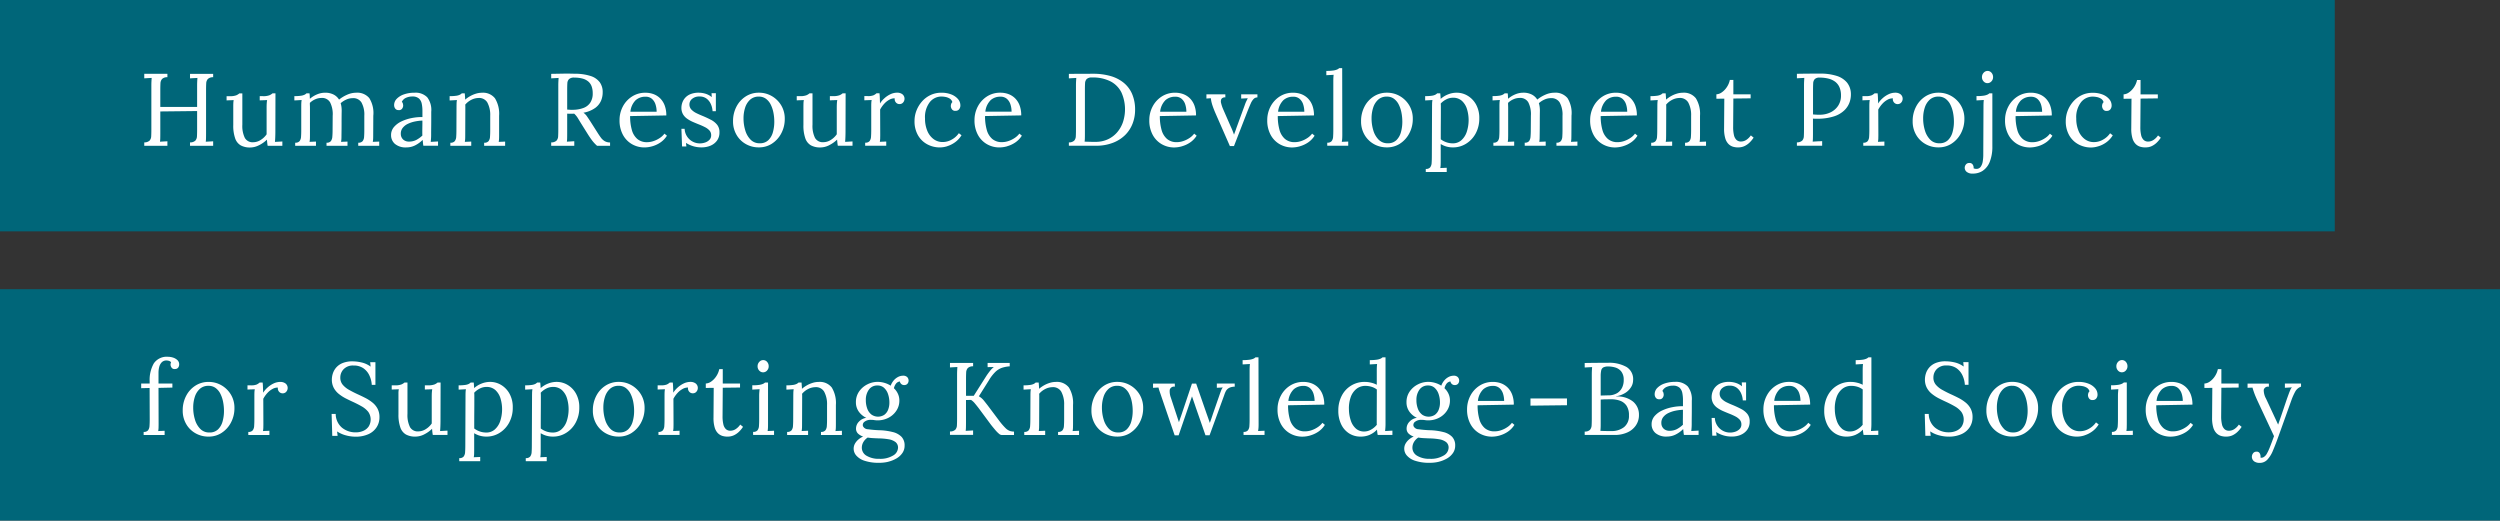 <svg height="81" viewBox="0 0 389 81" width="389" xmlns="http://www.w3.org/2000/svg"><rect x="0" y="0" width="389" height="81" fill="#333333" stroke="none"/><path d="m178 500h363.287v36h-363.287z" fill="#006679" fill-rule="evenodd" transform="translate(-178 -500)"/><path d="m0 45h389v36h-389z" fill="#006679"/><path d="m204.047 522.683v-.7l-.576.032-.576.032a4.421 4.421 0 0 0 .04-.52q.007-.312.008-.744v-3.44l5.728-.064v2.912q0 .561-.024 1a1.081 1.081 0 0 1 -.248.688 1.185 1.185 0 0 1 -.832.28v.528h3.6v-.7l-.576.032-.576.032a4.421 4.421 0 0 0 .04-.52q.007-.312.008-.744v-6.8q0-.576.024-1.008a1.078 1.078 0 0 1 .256-.688 1.126 1.126 0 0 1 .824-.272v-.528h-3.6v.7l.576-.032.576-.032c-.011.16-.022.339-.032.536s-.016.4-.016.616v3.36h-5.728v-2.656q0-.576.024-1.008a1.078 1.078 0 0 1 .256-.688 1.126 1.126 0 0 1 .824-.272v-.528h-3.6v.7l.576-.032.576-.032c-.011.16-.022.339-.032.536s-.016.4-.016.616v6.912q0 .561-.024 1a1.081 1.081 0 0 1 -.248.688 1.185 1.185 0 0 1 -.832.28v.528zm14.288-.1a4.721 4.721 0 0 0 1.2-.856c.01.139.024.288.04.448s.04.331.072.512h2.288v-.672l-.576.032-.576.032q.032-.32.048-.784c.01-.309.016-.549.016-.72l.016-6.048h-.463a1.771 1.771 0 0 1 -.488.3 2.682 2.682 0 0 1 -1 .136h-.5v.656q.288-.015.576-.024t.576-.024a4.617 4.617 0 0 0 -.064.552q-.017.281-.016.664v4.112a3.094 3.094 0 0 1 -.888.856 2.2 2.2 0 0 1 -1.16.376 1.383 1.383 0 0 1 -1.336-.664 4.216 4.216 0 0 1 -.392-2.056v-4.88h-.464a1.771 1.771 0 0 1 -.488.3 2.682 2.682 0 0 1 -1 .136h-.5v.656q.271-.015.552-.024t.552-.024a3.676 3.676 0 0 0 -.056.528c-.006.171-.008.342-.008.512v2.848a5.917 5.917 0 0 0 .3 2.08 1.988 1.988 0 0 0 .88 1.088 2.985 2.985 0 0 0 1.448.32 3.072 3.072 0 0 0 1.411-.372zm8.831.1v-.656q-.255.016-.5.024t-.5.024a3.615 3.615 0 0 0 .056-.52c.006-.165.008-.354.008-.568v-4.112c0-.16 0-.312-.008-.456s-.008-.28-.008-.408a2.715 2.715 0 0 1 .816-.552 2.359 2.359 0 0 1 .976-.216 1.427 1.427 0 0 1 1.36.688 4.058 4.058 0 0 1 .4 2.08l-.016 2.24q0 .576-.04 1.016a1.333 1.333 0 0 1 -.224.688.8.8 0 0 1 -.68.248v.48h3.264v-.656q-.255.016-.5.024t-.5.024a3.615 3.615 0 0 0 .056-.52c.006-.165.008-.354.008-.568q.017-.943.016-1.888t.016-1.872a4.554 4.554 0 0 0 -.04-.616 3.239 3.239 0 0 0 -.12-.552 3.3 3.3 0 0 1 .864-.56 2.4 2.4 0 0 1 .992-.224 1.492 1.492 0 0 1 1.384.672 3.877 3.877 0 0 1 .44 2.064v2.24c0 .384-.01.723-.032 1.016a1.248 1.248 0 0 1 -.224.688.821.821 0 0 1 -.688.248v.48h3.264v-.656q-.255.016-.5.024t-.5.024a3.615 3.615 0 0 0 .056-.52c.006-.165.008-.354.008-.568l.016-2.976a4.369 4.369 0 0 0 -.624-2.744 2.437 2.437 0 0 0 -2.048-.84 3.474 3.474 0 0 0 -1.4.312 5.364 5.364 0 0 0 -1.256.76 2.15 2.15 0 0 0 -.848-.784 2.843 2.843 0 0 0 -1.344-.288 3.181 3.181 0 0 0 -1.248.264 4.135 4.135 0 0 0 -1.1.68q-.015-.271-.024-.48a2.252 2.252 0 0 0 -.04-.368h-.464a1.215 1.215 0 0 1 -.288.208 1.823 1.823 0 0 1 -.536.16 6.517 6.517 0 0 1 -1.064.064v.672l.568-.032.568-.032a3.825 3.825 0 0 0 -.056.528c-.005.171-.008.342-.008.512v3.648c0 .384-.01.723-.032 1.016a1.248 1.248 0 0 1 -.224.688.821.821 0 0 1 -.688.248v.48h3.264zm18.992 0v-.672l-.568.032-.568.032q.033-.32.048-.576c.011-.17.016-.341.016-.512q0-.607.008-1.208t.008-1.2v-1.192a3.244 3.244 0 0 0 -.624-2.248 2.539 2.539 0 0 0 -1.984-.712 4.87 4.87 0 0 0 -1.632.256 2.822 2.822 0 0 0 -1.128.688 1.386 1.386 0 0 0 -.408.976.886.886 0 0 0 .176.552.6.6 0 0 0 .512.232.582.582 0 0 0 .56-.232.837.837 0 0 0 .16-.44 1.335 1.335 0 0 0 -.04-.312.606.606 0 0 0 -.168-.3 1.288 1.288 0 0 1 .712-.656 2.378 2.378 0 0 1 .952-.176 1.453 1.453 0 0 1 1.024.336 1.535 1.535 0 0 1 .416.816 5.558 5.558 0 0 1 .1 1.056v.992a7.829 7.829 0 0 0 -1.656.152 6.758 6.758 0 0 0 -1.584.512 3.491 3.491 0 0 0 -1.184.88 1.9 1.9 0 0 0 -.456 1.272 1.779 1.779 0 0 0 .592 1.352 2.575 2.575 0 0 0 1.808.552 2.976 2.976 0 0 0 1.336-.312 4.419 4.419 0 0 0 1.176-.856q.033.225.048.432c.011.139.032.3.064.48h2.288zm-2.44-2.928c0 .288-.008.459-.008.512v.433c0 .139.006.267.016.384a4.231 4.231 0 0 1 -.968.7 2.483 2.483 0 0 1 -1.144.248 1.3 1.3 0 0 1 -.856-.3 1.171 1.171 0 0 1 -.392-.888 1.418 1.418 0 0 1 .3-.952 2.272 2.272 0 0 1 .816-.632 4.7 4.7 0 0 1 1.1-.36 6.915 6.915 0 0 1 1.144-.136c0 .373-.002.703-.008.991zm7.608 2.928v-.656q-.255.016-.5.024t-.5.024a3.615 3.615 0 0 0 .056-.52c.006-.165.008-.354.008-.568l.016-4.08v-.336a2.29 2.29 0 0 0 -.016-.288 2.939 2.939 0 0 1 .92-.736 2.575 2.575 0 0 1 1.128-.3 1.482 1.482 0 0 1 1.384.688 4.052 4.052 0 0 1 .456 2.08v2.24c0 .384-.01.723-.032 1.016a1.248 1.248 0 0 1 -.224.688.821.821 0 0 1 -.688.248v.48h3.264v-.656q-.255.016-.5.024t-.5.024a3.615 3.615 0 0 0 .056-.52c.006-.165.008-.354.008-.568v-2.976a4.61 4.61 0 0 0 -.64-2.712 2.352 2.352 0 0 0 -2.032-.872 3.2 3.2 0 0 0 -.936.144 4.472 4.472 0 0 0 -.9.384 4.889 4.889 0 0 0 -.776.544c0-.149-.005-.282-.016-.4s-.018-.224-.024-.32-.013-.181-.024-.256h-.464a1.215 1.215 0 0 1 -.288.208 1.823 1.823 0 0 1 -.536.16 6.517 6.517 0 0 1 -1.064.064v.672l.568-.032.568-.032a3.825 3.825 0 0 0 -.056.528c0 .171-.008.342-.008.512l-.016 3.648c0 .384-.01.723-.032 1.016a1.248 1.248 0 0 1 -.224.688.821.821 0 0 1 -.688.248v.48h3.264zm16.032 0v-.7c-.128 0-.256.006-.384.016s-.256.019-.384.024-.256.014-.384.024a4.421 4.421 0 0 0 .04-.52q.007-.312.008-.744v-3.1c.181.011.365.016.552.016s.365 0 .536-.016a3.259 3.259 0 0 1 .6.744q.264.441.472.776l1.072 1.712q.336.528.648.944a5.734 5.734 0 0 0 .776.832h2.016v-.528a1.6 1.6 0 0 1 -.832-.2 2.015 2.015 0 0 1 -.592-.544q-.257-.343-.528-.776l-1.088-1.712q-.3-.463-.544-.816a2.245 2.245 0 0 0 -.56-.576 4.479 4.479 0 0 0 1.864-.768 2.735 2.735 0 0 0 .9-1.16 3.321 3.321 0 0 0 .232-1.272 2.58 2.58 0 0 0 -.448-1.528 2.839 2.839 0 0 0 -1.4-.976 7.788 7.788 0 0 0 -2.5-.36q-.929-.031-1.848-.016l-1.816.032v.7l.576-.032.576-.032c-.011.16-.022.339-.032.536s-.016.4-.016.616v6.912q0 .561-.024 1a1.081 1.081 0 0 1 -.248.688 1.185 1.185 0 0 1 -.832.28v.528h3.6zm-.616-5.6-.488-.032v-3.072q0-.576.024-1a1 1 0 0 1 .256-.664 1.125 1.125 0 0 1 .824-.24 4.805 4.805 0 0 1 1.28.152 2.318 2.318 0 0 1 .9.456 1.822 1.822 0 0 1 .52.76 3.074 3.074 0 0 1 .168 1.064 2.555 2.555 0 0 1 -.384 1.472 2.188 2.188 0 0 1 -1.048.816 4.754 4.754 0 0 1 -1.544.288 3.846 3.846 0 0 1 -.508 0zm12.744 5.68a4.38 4.38 0 0 0 1.248-.576 3.566 3.566 0 0 0 1.04-1.072l-.384-.32a2.921 2.921 0 0 1 -.72.672 3.992 3.992 0 0 1 -.968.48 3.145 3.145 0 0 1 -1.016.176 2.261 2.261 0 0 1 -1.52-.5 2.834 2.834 0 0 1 -.856-1.424 7.769 7.769 0 0 1 -.264-2.136l5.632-.1a4.344 4.344 0 0 0 -.256-1.56 3.094 3.094 0 0 0 -.7-1.1 2.9 2.9 0 0 0 -1.032-.656 3.6 3.6 0 0 0 -1.256-.216 3.755 3.755 0 0 0 -2.112.6 4.12 4.12 0 0 0 -1.422 1.569 4.505 4.505 0 0 0 -.5 2.1 4.67 4.67 0 0 0 .512 2.248 3.681 3.681 0 0 0 1.4 1.472 3.865 3.865 0 0 0 1.992.52 4.507 4.507 0 0 0 1.182-.177zm-2.586-7.163a2.226 2.226 0 0 1 1.544-.552 1.455 1.455 0 0 1 1.008.344 1.933 1.933 0 0 1 .552.88 3.7 3.7 0 0 1 .168 1.112h-4.08a2.924 2.924 0 0 1 .808-1.784zm11.6 7.088a2.388 2.388 0 0 0 1.04-.776 2.106 2.106 0 0 0 .408-1.328 1.81 1.81 0 0 0 -.368-1.176 2.981 2.981 0 0 0 -.944-.76q-.576-.3-1.184-.56-.559-.223-1.056-.464a2.761 2.761 0 0 1 -.808-.568 1.147 1.147 0 0 1 -.312-.824 1.108 1.108 0 0 1 .416-.848 1.683 1.683 0 0 1 1.152-.368 1.745 1.745 0 0 1 1.12.344 2.2 2.2 0 0 1 .656.864 3.147 3.147 0 0 1 .256 1.08h.512v-2.8h-.672l.032.608a2.819 2.819 0 0 0 -1.024-.544 3.679 3.679 0 0 0 -.96-.144 3.37 3.37 0 0 0 -1.344.232 2.194 2.194 0 0 0 -1.264 1.352 2.442 2.442 0 0 0 -.128.736 2.018 2.018 0 0 0 .24 1.024 2.2 2.2 0 0 0 .648.7 4.9 4.9 0 0 0 .888.5q.48.208.96.4a9.382 9.382 0 0 1 .928.416 2.416 2.416 0 0 1 .7.52 1.079 1.079 0 0 1 .264.744.976.976 0 0 1 -.272.712 1.653 1.653 0 0 1 -.672.416 2.5 2.5 0 0 1 -.816.136 2.336 2.336 0 0 1 -1.136-.288 2.362 2.362 0 0 1 -.864-.808 2.339 2.339 0 0 1 -.368-1.176h-.5l.1 2.752h.672l-.064-.56a4.392 4.392 0 0 0 2.448.7 3.586 3.586 0 0 0 1.316-.241zm9.625-.344a4.223 4.223 0 0 0 1.448-1.608 4.744 4.744 0 0 0 .536-2.248 3.99 3.99 0 0 0 -.544-2.08 4.081 4.081 0 0 0 -1.456-1.448 3.943 3.943 0 0 0 -2.032-.536 3.716 3.716 0 0 0 -2.048.584 4.133 4.133 0 0 0 -1.441 1.592 4.835 4.835 0 0 0 -.527 2.272 4.093 4.093 0 0 0 .536 2.1 3.861 3.861 0 0 0 1.447 1.44 4.029 4.029 0 0 0 2.033.52 3.678 3.678 0 0 0 2.049-.585zm-3.328-.608a3.421 3.421 0 0 1 -.833-1.448 6.392 6.392 0 0 1 -.272-1.88 5.346 5.346 0 0 1 .248-1.648 2.814 2.814 0 0 1 .777-1.248 1.941 1.941 0 0 1 1.36-.48 1.8 1.8 0 0 1 1.1.336 2.511 2.511 0 0 1 .744.9 4.845 4.845 0 0 1 .424 1.264 7.419 7.419 0 0 1 .135 1.416 5.938 5.938 0 0 1 -.215 1.616 2.725 2.725 0 0 1 -.712 1.248 1.852 1.852 0 0 1 -1.344.48 1.905 1.905 0 0 1 -1.409-.553zm12.255.84a4.686 4.686 0 0 0 1.2-.856c.011.139.024.288.04.448s.04.331.072.512h2.288v-.672l-.576.032-.576.032q.033-.32.048-.784t.016-.72l.016-6.048h-.464a1.756 1.756 0 0 1 -.488.3 2.678 2.678 0 0 1 -1 .136h-.5v.656q.288-.015.576-.024t.576-.024a4.832 4.832 0 0 0 -.064.552c-.01.187-.016.408-.016.664v4.112a3.094 3.094 0 0 1 -.888.856 2.193 2.193 0 0 1 -1.16.376 1.384 1.384 0 0 1 -1.336-.664 4.228 4.228 0 0 1 -.392-2.056v-4.88h-.464a1.756 1.756 0 0 1 -.488.3 2.678 2.678 0 0 1 -1 .136h-.5v.656q.273-.015.552-.024t.552-.024a3.825 3.825 0 0 0 -.056.528c0 .171-.008.342-.008.512v2.848a5.94 5.94 0 0 0 .3 2.08 2 2 0 0 0 .88 1.088 2.987 2.987 0 0 0 1.448.32 3.066 3.066 0 0 0 1.413-.365zm5.568.1h3.28v-.656q-.257.016-.5.024t-.5.024a3.763 3.763 0 0 0 .056-.52c0-.165.008-.354.008-.568l-.016-3.936a4.438 4.438 0 0 1 .656-.92 3.043 3.043 0 0 1 .792-.616 1.625 1.625 0 0 1 .824-.208.782.782 0 0 0 .16.616.717.717 0 0 0 .56.28.738.738 0 0 0 .464-.136.87.87 0 0 0 .336-.632.879.879 0 0 0 -.336-.768 1.315 1.315 0 0 0 -.784-.24 2.457 2.457 0 0 0 -1.1.256 3.928 3.928 0 0 0 -.936.64 3.6 3.6 0 0 0 -.656.784q-.017-.576-.032-.952t-.048-.632h-.464a2.02 2.02 0 0 1 -.44.3 2.3 2.3 0 0 1 -.952.136h-.5v.656c.192-.01.381-.018.568-.024s.376-.013.568-.024a3.676 3.676 0 0 0 -.056.528c-.006.171-.008.342-.008.512v3.648q0 .576-.032 1.016a1.256 1.256 0 0 1 -.224.688.822.822 0 0 1 -.688.248v.48zm12.792.064a4.246 4.246 0 0 0 1.2-.608 3.721 3.721 0 0 0 1-1.088l-.416-.32a3.176 3.176 0 0 1 -1.072.976 2.823 2.823 0 0 1 -1.44.4 2.32 2.32 0 0 1 -1.44-.472 3.043 3.043 0 0 1 -.968-1.3 4.932 4.932 0 0 1 -.344-1.9 3.809 3.809 0 0 1 .744-2.536 2.317 2.317 0 0 1 1.832-.872 3.72 3.72 0 0 1 .568.056 1.991 1.991 0 0 1 .664.24.992.992 0 0 1 .448.568.722.722 0 0 0 -.192.312 1.2 1.2 0 0 0 -.048.328.906.906 0 0 0 .168.472.589.589 0 0 0 .568.248.664.664 0 0 0 .56-.248.949.949 0 0 0 .192-.6 1.508 1.508 0 0 0 -.368-.976 2.577 2.577 0 0 0 -1.032-.72 4.107 4.107 0 0 0 -1.56-.272 3.877 3.877 0 0 0 -1.7.368 4.079 4.079 0 0 0 -1.32 1 4.745 4.745 0 0 0 -.856 1.416 4.43 4.43 0 0 0 -.3 1.616 4.322 4.322 0 0 0 .536 2.216 3.642 3.642 0 0 0 1.44 1.408 4.094 4.094 0 0 0 1.976.488 3.911 3.911 0 0 0 1.161-.193zm9.3.016a4.38 4.38 0 0 0 1.248-.576 3.566 3.566 0 0 0 1.04-1.072l-.384-.32a2.921 2.921 0 0 1 -.72.672 3.992 3.992 0 0 1 -.968.48 3.145 3.145 0 0 1 -1.016.176 2.261 2.261 0 0 1 -1.52-.5 2.834 2.834 0 0 1 -.856-1.424 7.769 7.769 0 0 1 -.264-2.136l5.632-.1a4.344 4.344 0 0 0 -.256-1.56 3.094 3.094 0 0 0 -.7-1.1 2.9 2.9 0 0 0 -1.032-.656 3.6 3.6 0 0 0 -1.256-.216 3.755 3.755 0 0 0 -2.112.6 4.12 4.12 0 0 0 -1.416 1.576 4.505 4.505 0 0 0 -.5 2.1 4.67 4.67 0 0 0 .512 2.248 3.681 3.681 0 0 0 1.4 1.472 3.865 3.865 0 0 0 1.992.52 4.507 4.507 0 0 0 1.181-.177zm-2.584-7.16a2.226 2.226 0 0 1 1.544-.552 1.455 1.455 0 0 1 1.008.344 1.933 1.933 0 0 1 .552.88 3.7 3.7 0 0 1 .168 1.112h-4.08a2.924 2.924 0 0 1 .813-1.78zm12.183 7.08h4.208a7.113 7.113 0 0 0 2.648-.456 5.514 5.514 0 0 0 1.917-1.22 5.081 5.081 0 0 0 1.152-1.784 5.882 5.882 0 0 0 .384-2.112 6.13 6.13 0 0 0 -.472-2.5 4.587 4.587 0 0 0 -1.344-1.76 5.77 5.77 0 0 0 -2.072-1.032 9.771 9.771 0 0 0 -2.64-.336l-3.776.016v.7l.576-.032.576-.032c-.01.16-.021.339-.032.536s-.016.4-.016.616v6.912q0 .561-.024 1a1.076 1.076 0 0 1 -.248.688 1.181 1.181 0 0 1 -.832.28v.528zm2.5-8.7q0-.576.024-1.008a1.015 1.015 0 0 1 .256-.672 1.128 1.128 0 0 1 .824-.24 6.043 6.043 0 0 1 2.9.616 3.912 3.912 0 0 1 1.685 1.728 6.4 6.4 0 0 1 .224 4.624 4.83 4.83 0 0 1 -.928 1.6 4.249 4.249 0 0 1 -1.44 1.064 4.468 4.468 0 0 1 -1.88.384h-.312c-.165 0-.368 0-.608-.008s-.5-.013-.792-.024a3.964 3.964 0 0 0 .04-.512c.006-.2.008-.448.008-.736v-6.816zm15.1 8.784a4.356 4.356 0 0 0 1.248-.576 3.566 3.566 0 0 0 1.04-1.072l-.384-.32a2.885 2.885 0 0 1 -.72.672 3.974 3.974 0 0 1 -.968.48 3.141 3.141 0 0 1 -1.016.176 2.263 2.263 0 0 1 -1.52-.5 2.834 2.834 0 0 1 -.856-1.424 7.769 7.769 0 0 1 -.264-2.136l5.632-.1a4.323 4.323 0 0 0 -.256-1.56 3.08 3.08 0 0 0 -.7-1.1 2.9 2.9 0 0 0 -1.032-.656 3.591 3.591 0 0 0 -1.256-.216 3.755 3.755 0 0 0 -2.112.6 4.12 4.12 0 0 0 -1.416 1.576 4.505 4.505 0 0 0 -.5 2.1 4.681 4.681 0 0 0 .512 2.248 3.681 3.681 0 0 0 1.4 1.472 3.865 3.865 0 0 0 1.992.52 4.5 4.5 0 0 0 1.181-.181zm-2.584-7.16a2.227 2.227 0 0 1 1.544-.552 1.455 1.455 0 0 1 1.008.344 1.933 1.933 0 0 1 .552.88 3.7 3.7 0 0 1 .168 1.112h-4.08a2.924 2.924 0 0 1 .813-1.784zm10.68 7.128 2.1-5.408q.288-.72.5-1.2a2.431 2.431 0 0 1 .456-.72.8.8 0 0 1 .592-.24v-.48h-2.528v.656l1.024-.048q-.065.144-.208.432a5.111 5.111 0 0 0 -.272.672l-1.28 3.5c-.053.171-.115.347-.184.528s-.131.352-.184.512h-.016q-.113-.319-.232-.616t-.248-.568l-1.232-2.816a5.715 5.715 0 0 1 -.288-.872.913.913 0 0 1 .04-.656.645.645 0 0 1 .616-.248v-.48h-2.944v.656l.688-.048c.011.118.035.272.072.464a5.91 5.91 0 0 0 .2.72q.144.432.4 1.04l2.288 5.216h.64zm10.256.032a4.38 4.38 0 0 0 1.248-.576 3.566 3.566 0 0 0 1.04-1.072l-.384-.32a2.921 2.921 0 0 1 -.72.672 3.992 3.992 0 0 1 -.968.48 3.145 3.145 0 0 1 -1.016.176 2.261 2.261 0 0 1 -1.52-.5 2.834 2.834 0 0 1 -.856-1.424 7.769 7.769 0 0 1 -.264-2.136l5.632-.1a4.344 4.344 0 0 0 -.256-1.56 3.094 3.094 0 0 0 -.7-1.1 2.9 2.9 0 0 0 -1.032-.656 3.6 3.6 0 0 0 -1.256-.216 3.755 3.755 0 0 0 -2.112.6 4.12 4.12 0 0 0 -1.416 1.576 4.505 4.505 0 0 0 -.5 2.1 4.67 4.67 0 0 0 .512 2.248 3.681 3.681 0 0 0 1.4 1.472 3.865 3.865 0 0 0 1.992.52 4.507 4.507 0 0 0 1.181-.181zm-2.584-7.16a2.226 2.226 0 0 1 1.544-.552 1.455 1.455 0 0 1 1.008.344 1.933 1.933 0 0 1 .552.88 3.7 3.7 0 0 1 .168 1.112h-4.08a2.924 2.924 0 0 1 .813-1.784zm6.84 7.08h3.264v-.656q-.256.016-.5.024t-.5.024a4.814 4.814 0 0 0 .064-.52c.01-.165.016-.354.016-.568l-.019-10.384h-.464a1.134 1.134 0 0 1 -.312.208 2.269 2.269 0 0 1 -.592.16 7.174 7.174 0 0 1 -1.1.064v.672l.568-.032.568-.032c-.022.214-.035.4-.04.552s-.008.318-.008.488v7.568q0 .576-.032 1.016a1.256 1.256 0 0 1 -.224.688.822.822 0 0 1 -.688.248v.48zm11.327-.336a4.215 4.215 0 0 0 1.448-1.608 4.732 4.732 0 0 0 .536-2.248 3.98 3.98 0 0 0 -.544-2.08 4.073 4.073 0 0 0 -1.456-1.448 3.938 3.938 0 0 0 -2.032-.536 3.721 3.721 0 0 0 -2.048.584 4.123 4.123 0 0 0 -1.44 1.592 4.824 4.824 0 0 0 -.528 2.272 4.1 4.1 0 0 0 .536 2.1 3.863 3.863 0 0 0 1.448 1.44 4.028 4.028 0 0 0 2.032.52 3.676 3.676 0 0 0 2.053-.585zm-3.328-.608a3.43 3.43 0 0 1 -.832-1.448 6.392 6.392 0 0 1 -.272-1.88 5.346 5.346 0 0 1 .248-1.648 2.822 2.822 0 0 1 .776-1.248 1.945 1.945 0 0 1 1.36-.48 1.8 1.8 0 0 1 1.1.336 2.511 2.511 0 0 1 .744.9 4.808 4.808 0 0 1 .424 1.264 7.34 7.34 0 0 1 .136 1.416 5.938 5.938 0 0 1 -.216 1.616 2.716 2.716 0 0 1 -.712 1.248 1.849 1.849 0 0 1 -1.344.48 1.908 1.908 0 0 1 -1.407-.553zm10.592 5.024v-.656q-.256.017-.5.024t-.5.024a3.63 3.63 0 0 0 .056-.52c0-.165.008-.355.008-.568v-2.656a3.564 3.564 0 0 0 .888.392 3.707 3.707 0 0 0 1.032.136 3.789 3.789 0 0 0 2.016-.568 4.216 4.216 0 0 0 1.5-1.592 4.829 4.829 0 0 0 .568-2.384 4.279 4.279 0 0 0 -.5-2.12 3.608 3.608 0 0 0 -1.3-1.368 3.3 3.3 0 0 0 -1.728-.48 3.592 3.592 0 0 0 -1.336.264 3.772 3.772 0 0 0 -1.144.7c-.011-.181-.021-.344-.032-.488s-.021-.269-.032-.376h-.48a1.315 1.315 0 0 1 -.28.208 1.712 1.712 0 0 1 -.528.16 6.525 6.525 0 0 1 -1.064.064v.672l.568-.032.568-.032a3.676 3.676 0 0 0 -.056.528c0 .171-.008.342-.008.512l-.032 7.728q0 .576-.032 1.016a1.251 1.251 0 0 1 -.224.688.824.824 0 0 1 -.688.248v.48h3.264zm-.056-4.624a3.027 3.027 0 0 1 -.872-.464q0-1.519.008-2.512t.008-1.576v-.88c0-.2 0-.336-.008-.416s-.008-.141-.008-.184a3.027 3.027 0 0 1 .84-.632 2.229 2.229 0 0 1 1.048-.264 2 2 0 0 1 1.416.5 2.891 2.891 0 0 1 .784 1.288 5.892 5.892 0 0 1 -.048 3.536 2.98 2.98 0 0 1 -.848 1.3 1.962 1.962 0 0 1 -1.32.472 3.086 3.086 0 0 1 -.995-.165zm10.552.544v-.656q-.256.016-.5.024t-.5.024a3.763 3.763 0 0 0 .056-.52c0-.165.008-.354.008-.568v-4.112c0-.16 0-.312-.008-.456s-.008-.28-.008-.408a2.715 2.715 0 0 1 .816-.552 2.356 2.356 0 0 1 .976-.216 1.429 1.429 0 0 1 1.36.688 4.079 4.079 0 0 1 .4 2.08l-.016 2.24c0 .384-.014.723-.04 1.016a1.352 1.352 0 0 1 -.224.688.8.8 0 0 1 -.68.248v.48h3.264v-.656q-.257.016-.5.024t-.5.024a3.763 3.763 0 0 0 .056-.52c0-.165.008-.354.008-.568q.015-.943.016-1.888t.016-1.872a4.723 4.723 0 0 0 -.04-.616 3.442 3.442 0 0 0 -.12-.552 3.264 3.264 0 0 1 .864-.56 2.394 2.394 0 0 1 .992-.224 1.494 1.494 0 0 1 1.384.672 3.887 3.887 0 0 1 .44 2.064v2.24q0 .576-.032 1.016a1.256 1.256 0 0 1 -.224.688.822.822 0 0 1 -.688.248v.48h3.264v-.656q-.257.016-.5.024t-.5.024a3.763 3.763 0 0 0 .056-.52c0-.165.008-.354.008-.568l.016-2.976a4.382 4.382 0 0 0 -.624-2.744 2.438 2.438 0 0 0 -2.048-.84 3.467 3.467 0 0 0 -1.4.312 5.324 5.324 0 0 0 -1.256.76 2.163 2.163 0 0 0 -.848-.784 2.848 2.848 0 0 0 -1.344-.288 3.181 3.181 0 0 0 -1.248.264 4.135 4.135 0 0 0 -1.1.68q-.016-.271-.024-.48a2.5 2.5 0 0 0 -.04-.368h-.464a1.258 1.258 0 0 1 -.288.208 1.833 1.833 0 0 1 -.536.16 6.525 6.525 0 0 1 -1.064.064v.672l.568-.032.568-.032a3.676 3.676 0 0 0 -.056.528c-.006.171-.008.342-.008.512v3.648q0 .576-.032 1.016a1.256 1.256 0 0 1 -.224.688.822.822 0 0 1 -.688.248v.48h3.264zm16.9.08a4.38 4.38 0 0 0 1.248-.576 3.566 3.566 0 0 0 1.04-1.072l-.384-.32a2.921 2.921 0 0 1 -.72.672 3.992 3.992 0 0 1 -.968.48 3.145 3.145 0 0 1 -1.016.176 2.261 2.261 0 0 1 -1.52-.5 2.834 2.834 0 0 1 -.856-1.424 7.769 7.769 0 0 1 -.264-2.136l5.632-.1a4.344 4.344 0 0 0 -.256-1.56 3.094 3.094 0 0 0 -.7-1.1 2.9 2.9 0 0 0 -1.032-.656 3.6 3.6 0 0 0 -1.256-.216 3.755 3.755 0 0 0 -2.112.6 4.12 4.12 0 0 0 -1.416 1.576 4.505 4.505 0 0 0 -.5 2.1 4.67 4.67 0 0 0 .512 2.248 3.681 3.681 0 0 0 1.4 1.472 3.865 3.865 0 0 0 1.992.52 4.507 4.507 0 0 0 1.177-.181zm-2.584-7.16a2.226 2.226 0 0 1 1.544-.552 1.455 1.455 0 0 1 1.008.344 1.933 1.933 0 0 1 .552.88 3.7 3.7 0 0 1 .168 1.112h-4.08a2.924 2.924 0 0 1 .809-1.784zm10.264 7.08v-.656q-.256.016-.5.024t-.5.024a3.763 3.763 0 0 0 .056-.52c0-.165.008-.354.008-.568l.016-4.08v-.336a2.5 2.5 0 0 0 -.016-.288 2.928 2.928 0 0 1 .92-.736 2.575 2.575 0 0 1 1.128-.3 1.484 1.484 0 0 1 1.384.688 4.073 4.073 0 0 1 .456 2.08v2.24q0 .576-.032 1.016a1.256 1.256 0 0 1 -.224.688.822.822 0 0 1 -.688.248v.48h3.264v-.656q-.257.016-.5.024t-.5.024a3.763 3.763 0 0 0 .056-.52c0-.165.008-.354.008-.568v-2.976a4.617 4.617 0 0 0 -.64-2.712 2.353 2.353 0 0 0 -2.032-.872 3.188 3.188 0 0 0 -.936.144 4.424 4.424 0 0 0 -.9.384 4.8 4.8 0 0 0 -.776.544c0-.149-.006-.282-.016-.4s-.019-.224-.024-.32-.014-.181-.024-.256h-.474a1.258 1.258 0 0 1 -.288.208 1.833 1.833 0 0 1 -.536.16 6.525 6.525 0 0 1 -1.064.064v.672l.568-.032.568-.032a3.676 3.676 0 0 0 -.056.528c-.006.171-.008.342-.008.512l-.016 3.648q0 .576-.032 1.016a1.256 1.256 0 0 1 -.224.688.822.822 0 0 1 -.688.248v.48h3.264zm10.72.216a2.147 2.147 0 0 0 .592-.192 2.906 2.906 0 0 0 .664-.456 4.268 4.268 0 0 0 .7-.832l-.432-.352a2.5 2.5 0 0 1 -.7.7 1.509 1.509 0 0 1 -.84.256.984.984 0 0 1 -.7-.256 1.482 1.482 0 0 1 -.392-.76 5.364 5.364 0 0 1 -.12-1.224l.032-4.448 2.688-.032v-.624h-2.688v-2.24h-.544a3.165 3.165 0 0 1 -.472 1.12 2.962 2.962 0 0 1 -.776.808 1.6 1.6 0 0 1 -.848.312v.688l1.232-.016-.035 4.652a5.073 5.073 0 0 0 .192 1.544 2.053 2.053 0 0 0 .52.888 1.685 1.685 0 0 0 .712.408 2.88 2.88 0 0 0 .752.1 3.225 3.225 0 0 0 .464-.04zm8.7-.216h3.92v-.72c-.16.011-.323.019-.488.024s-.328.014-.488.024-.325.022-.5.032a4.215 4.215 0 0 0 .04-.52q.007-.312.008-.744v-2.32a3.291 3.291 0 0 0 .336.016h.24a8.333 8.333 0 0 0 2.7-.368 4.149 4.149 0 0 0 1.64-.968 3.252 3.252 0 0 0 .8-1.28 3.679 3.679 0 0 0 .184-1.3 2.849 2.849 0 0 0 -.608-1.712 3.414 3.414 0 0 0 -1.616-1.04 8.352 8.352 0 0 0 -2.608-.352q-.928 0-1.824.008t-1.744.024v.7l.576-.032.576-.032c-.011.16-.021.339-.032.536s-.016.4-.016.616v6.912q0 .561-.024 1a1.081 1.081 0 0 1 -.248.688 1.183 1.183 0 0 1 -.832.28v.528zm2.5-8.7q0-.576.024-1a1.051 1.051 0 0 1 .24-.664 1.016 1.016 0 0 1 .776-.24 5.554 5.554 0 0 1 1.344.152 2.937 2.937 0 0 1 1.048.48 2.157 2.157 0 0 1 .68.864 3.14 3.14 0 0 1 .24 1.288 2.814 2.814 0 0 1 -.448 1.6 2.939 2.939 0 0 1 -1.2 1.032 3.8 3.8 0 0 1 -1.664.36c-.2 0-.376 0-.52-.008s-.317-.018-.52-.04zm7.824 8.7h3.28v-.656q-.257.016-.5.024t-.5.024a3.763 3.763 0 0 0 .056-.52c0-.165.008-.354.008-.568l-.016-3.936a4.438 4.438 0 0 1 .656-.92 3.043 3.043 0 0 1 .792-.616 1.625 1.625 0 0 1 .824-.208.782.782 0 0 0 .16.616.717.717 0 0 0 .56.28.738.738 0 0 0 .464-.136.87.87 0 0 0 .336-.632.879.879 0 0 0 -.336-.768 1.315 1.315 0 0 0 -.784-.24 2.457 2.457 0 0 0 -1.1.256 3.928 3.928 0 0 0 -.936.64 3.6 3.6 0 0 0 -.656.784q-.016-.576-.032-.952t-.048-.632h-.468a2.02 2.02 0 0 1 -.44.3 2.3 2.3 0 0 1 -.952.136h-.5v.656c.192-.01.381-.018.568-.024s.376-.013.568-.024a3.676 3.676 0 0 0 -.056.528c-.006.171-.008.342-.008.512v3.648q0 .576-.032 1.016a1.256 1.256 0 0 1 -.224.688.822.822 0 0 1 -.688.248v.48zm13.744-.336a4.223 4.223 0 0 0 1.448-1.608 4.744 4.744 0 0 0 .536-2.248 3.99 3.99 0 0 0 -.544-2.08 4.081 4.081 0 0 0 -1.456-1.448 3.94 3.94 0 0 0 -2.032-.536 3.718 3.718 0 0 0 -2.048.584 4.123 4.123 0 0 0 -1.44 1.592 4.824 4.824 0 0 0 -.528 2.272 4.093 4.093 0 0 0 .536 2.1 3.856 3.856 0 0 0 1.448 1.44 4.025 4.025 0 0 0 2.032.52 3.678 3.678 0 0 0 2.048-.585zm-3.328-.608a3.409 3.409 0 0 1 -.832-1.448 6.359 6.359 0 0 1 -.272-1.88 5.316 5.316 0 0 1 .248-1.648 2.813 2.813 0 0 1 .776-1.248 1.943 1.943 0 0 1 1.36-.48 1.8 1.8 0 0 1 1.1.336 2.511 2.511 0 0 1 .744.9 4.845 4.845 0 0 1 .424 1.264 7.42 7.42 0 0 1 .136 1.416 5.938 5.938 0 0 1 -.216 1.616 2.725 2.725 0 0 1 -.712 1.248 1.852 1.852 0 0 1 -1.344.48 1.905 1.905 0 0 1 -1.412-.553zm8.176 4.832a2.991 2.991 0 0 0 1.088-1.4 6.368 6.368 0 0 0 .4-2.44v-8.208h-.464a1.134 1.134 0 0 1 -.312.208 2.269 2.269 0 0 1 -.592.16 7.174 7.174 0 0 1 -1.1.064v.672l.568-.032.568-.032c-.022.214-.035.4-.04.552s-.008.318-.008.488l-.032 7.456a6.765 6.765 0 0 1 -.08 1.04 1.969 1.969 0 0 1 -.32.848.811.811 0 0 1 -.7.336 1.061 1.061 0 0 1 -.416-.1.166.166 0 0 0 .016-.072v-.072a.872.872 0 0 0 -.152-.44.567.567 0 0 0 -.552-.232.606.606 0 0 0 -.5.232.807.807 0 0 0 .12 1.144 1.413 1.413 0 0 0 .96.272 2.78 2.78 0 0 0 1.548-.441zm1.336-13.9a.926.926 0 0 0 .264-.672.993.993 0 0 0 -.248-.68.793.793 0 0 0 -.616-.28.808.808 0 0 0 -.6.28.957.957 0 0 0 -.264.68.941.941 0 0 0 .256.672.787.787 0 0 0 .592.272.831.831 0 0 0 .616-.273zm7.207 10.1a4.356 4.356 0 0 0 1.248-.576 3.555 3.555 0 0 0 1.04-1.072l-.384-.32a2.885 2.885 0 0 1 -.72.672 3.957 3.957 0 0 1 -.968.48 3.136 3.136 0 0 1 -1.016.176 2.265 2.265 0 0 1 -1.52-.5 2.841 2.841 0 0 1 -.856-1.424 7.769 7.769 0 0 1 -.264-2.136l5.632-.1a4.323 4.323 0 0 0 -.257-1.568 3.067 3.067 0 0 0 -.7-1.1 2.88 2.88 0 0 0 -1.032-.656 3.591 3.591 0 0 0 -1.256-.216 3.755 3.755 0 0 0 -2.112.6 4.12 4.12 0 0 0 -1.416 1.576 4.505 4.505 0 0 0 -.5 2.1 4.681 4.681 0 0 0 .512 2.248 3.688 3.688 0 0 0 1.4 1.472 3.865 3.865 0 0 0 1.992.52 4.5 4.5 0 0 0 1.177-.181zm-2.584-7.16a2.229 2.229 0 0 1 1.544-.552 1.455 1.455 0 0 1 1.008.344 1.933 1.933 0 0 1 .552.88 3.7 3.7 0 0 1 .168 1.112h-4.08a2.929 2.929 0 0 1 .808-1.792zm12.064 7.144a4.22 4.22 0 0 0 1.2-.608 3.708 3.708 0 0 0 1-1.088l-.416-.32a3.167 3.167 0 0 1 -1.072.976 2.823 2.823 0 0 1 -1.44.4 2.32 2.32 0 0 1 -1.44-.472 3.043 3.043 0 0 1 -.968-1.3 4.951 4.951 0 0 1 -.344-1.9 3.809 3.809 0 0 1 .744-2.536 2.319 2.319 0 0 1 1.832-.872 3.709 3.709 0 0 1 .568.056 1.983 1.983 0 0 1 .664.24.988.988 0 0 1 .448.568.722.722 0 0 0 -.192.312 1.2 1.2 0 0 0 -.048.328.906.906 0 0 0 .168.472.589.589 0 0 0 .568.248.664.664 0 0 0 .56-.248.949.949 0 0 0 .192-.6 1.5 1.5 0 0 0 -.368-.976 2.563 2.563 0 0 0 -1.032-.72 4.107 4.107 0 0 0 -1.56-.272 3.877 3.877 0 0 0 -1.7.368 4.079 4.079 0 0 0 -1.32 1 4.766 4.766 0 0 0 -.856 1.416 4.43 4.43 0 0 0 -.3 1.616 4.332 4.332 0 0 0 .536 2.216 3.642 3.642 0 0 0 1.44 1.408 4.1 4.1 0 0 0 1.976.488 3.906 3.906 0 0 0 1.16-.205zm7.72.152a2.136 2.136 0 0 0 .592-.192 2.884 2.884 0 0 0 .664-.456 4.268 4.268 0 0 0 .7-.832l-.432-.352a2.5 2.5 0 0 1 -.7.7 1.5 1.5 0 0 1 -.84.256.984.984 0 0 1 -.7-.256 1.49 1.49 0 0 1 -.392-.76 5.364 5.364 0 0 1 -.12-1.224l.032-4.448 2.688-.032v-.624h-2.688v-2.24h-.544a3.147 3.147 0 0 1 -.472 1.12 2.947 2.947 0 0 1 -.776.808 1.6 1.6 0 0 1 -.848.312v.688l1.232-.016-.036 4.644a5.073 5.073 0 0 0 .192 1.544 2.053 2.053 0 0 0 .52.888 1.691 1.691 0 0 0 .712.408 2.885 2.885 0 0 0 .752.1 3.214 3.214 0 0 0 .464-.04zm-310.986 36.779h-1.312v.72l1.312-.032.016 4.88q0 .576-.032 1.016a1.256 1.256 0 0 1 -.224.688.822.822 0 0 1 -.688.248v.48h3.264v-.656q-.257.016-.5.024t-.5.024a3.763 3.763 0 0 0 .056-.52c0-.165.008-.354.008-.568l-.016-5.632 2.16-.048v-.624h-2.16v-1.683a3.543 3.543 0 0 1 .112-.9 1.6 1.6 0 0 1 .384-.72 1 1 0 0 1 .768-.288 1.262 1.262 0 0 1 .376.064.628.628 0 0 1 .312.208.888.888 0 0 0 -.064.208 1.131 1.131 0 0 0 -.016.192.845.845 0 0 0 .152.424.546.546 0 0 0 .536.232.59.59 0 0 0 .488-.208.787.787 0 0 0 .168-.512.881.881 0 0 0 -.288-.68 1.752 1.752 0 0 0 -.68-.384 2.55 2.55 0 0 0 -.744-.12 2.434 2.434 0 0 0 -2.232 1.024 5.206 5.206 0 0 0 -.648 2.8v.336zm11.216 7.664a4.223 4.223 0 0 0 1.448-1.608 4.744 4.744 0 0 0 .536-2.248 3.99 3.99 0 0 0 -.544-2.08 4.081 4.081 0 0 0 -1.456-1.448 3.94 3.94 0 0 0 -2.032-.536 3.718 3.718 0 0 0 -2.048.584 4.123 4.123 0 0 0 -1.44 1.592 4.824 4.824 0 0 0 -.528 2.272 4.093 4.093 0 0 0 .536 2.1 3.856 3.856 0 0 0 1.448 1.44 4.025 4.025 0 0 0 2.032.52 3.678 3.678 0 0 0 2.053-.588zm-3.328-.608a3.409 3.409 0 0 1 -.832-1.448 6.359 6.359 0 0 1 -.272-1.88 5.316 5.316 0 0 1 .248-1.648 2.813 2.813 0 0 1 .776-1.248 1.943 1.943 0 0 1 1.36-.48 1.8 1.8 0 0 1 1.1.336 2.511 2.511 0 0 1 .744.9 4.845 4.845 0 0 1 .424 1.264 7.42 7.42 0 0 1 .136 1.416 5.938 5.938 0 0 1 -.216 1.616 2.725 2.725 0 0 1 -.712 1.248 1.852 1.852 0 0 1 -1.344.48 1.905 1.905 0 0 1 -1.412-.556zm7.472.944h3.28v-.656q-.257.016-.5.024t-.5.024a3.763 3.763 0 0 0 .056-.52c0-.165.008-.354.008-.568l-.016-3.936a4.438 4.438 0 0 1 .656-.92 3.043 3.043 0 0 1 .792-.616 1.625 1.625 0 0 1 .824-.208.782.782 0 0 0 .16.616.717.717 0 0 0 .56.28.738.738 0 0 0 .464-.136.87.87 0 0 0 .336-.632.879.879 0 0 0 -.336-.768 1.315 1.315 0 0 0 -.784-.24 2.457 2.457 0 0 0 -1.1.256 3.928 3.928 0 0 0 -.936.64 3.6 3.6 0 0 0 -.656.784q-.017-.576-.032-.952t-.048-.632h-.467a2.02 2.02 0 0 1 -.44.3 2.3 2.3 0 0 1 -.952.136h-.5v.656c.192-.01.381-.018.568-.024s.376-.013.568-.024a3.676 3.676 0 0 0 -.056.528c-.006.171-.008.342-.008.512v3.648q0 .576-.032 1.016a1.256 1.256 0 0 1 -.224.688.822.822 0 0 1 -.688.248v.48zm19.775-7.808v-3.52h-.814l.064.688a3.744 3.744 0 0 0 -1.416-.648 6.392 6.392 0 0 0 -1.368-.168 4 4 0 0 0 -1.608.28 2.636 2.636 0 0 0 -.992.72 2.666 2.666 0 0 0 -.5.92 3.13 3.13 0 0 0 -.144.9 2.711 2.711 0 0 0 .3 1.312 3.082 3.082 0 0 0 .784.936 6.32 6.32 0 0 0 1.08.7q.593.3 1.2.576.689.321 1.3.672a3.486 3.486 0 0 1 .992.832 2.06 2.06 0 0 1 .072 2.288 1.953 1.953 0 0 1 -.84.68 2.827 2.827 0 0 1 -1.152.232 3.315 3.315 0 0 1 -2.16-.728 2.813 2.813 0 0 1 -.976-2.136h-.636l.1 3.408h.832l-.08-.688a4.5 4.5 0 0 0 1.36.608 5.669 5.669 0 0 0 1.488.208 4.748 4.748 0 0 0 2.032-.392 2.953 2.953 0 0 0 1.272-1.08 2.839 2.839 0 0 0 .44-1.568 2.749 2.749 0 0 0 -.3-1.32 3.081 3.081 0 0 0 -.792-.952 6.411 6.411 0 0 0 -1.1-.712q-.608-.312-1.216-.584-.687-.319-1.3-.664a3.555 3.555 0 0 1 -1-.8 1.691 1.691 0 0 1 -.384-1.128 1.853 1.853 0 0 1 .528-1.312 1.991 1.991 0 0 1 1.52-.56 2.614 2.614 0 0 1 1.552.432 2.791 2.791 0 0 1 .928 1.12 4 4 0 0 1 .368 1.456h.576zm7.616 7.7a4.721 4.721 0 0 0 1.2-.856c.01.139.024.288.04.448s.04.331.072.512h2.288v-.672l-.576.032-.576.032q.031-.32.048-.784c.01-.309.016-.549.016-.72l.016-6.048h-.464a1.771 1.771 0 0 1 -.488.3 2.682 2.682 0 0 1 -1 .136h-.5v.656q.288-.015.576-.024t.576-.024a4.617 4.617 0 0 0 -.064.552q-.016.281-.016.664v4.112a3.094 3.094 0 0 1 -.888.856 2.2 2.2 0 0 1 -1.16.376 1.383 1.383 0 0 1 -1.336-.664 4.216 4.216 0 0 1 -.392-2.056v-4.88h-.464a1.771 1.771 0 0 1 -.488.3 2.682 2.682 0 0 1 -1 .136h-.5v.656q.272-.015.552-.024t.552-.024a3.676 3.676 0 0 0 -.056.528c.002.167.002.338.002.505v2.848a5.917 5.917 0 0 0 .3 2.08 1.988 1.988 0 0 0 .88 1.088 2.985 2.985 0 0 0 1.448.32 3.072 3.072 0 0 0 1.402-.357zm8.688 4.184v-.656q-.256.017-.5.024t-.5.024a3.779 3.779 0 0 0 .056-.52c0-.165.008-.355.008-.568v-2.656a3.564 3.564 0 0 0 .888.392 3.7 3.7 0 0 0 1.032.136 3.789 3.789 0 0 0 2.016-.568 4.223 4.223 0 0 0 1.5-1.592 4.84 4.84 0 0 0 .568-2.384 4.29 4.29 0 0 0 -.5-2.12 3.608 3.608 0 0 0 -1.3-1.368 3.3 3.3 0 0 0 -1.728-.48 3.588 3.588 0 0 0 -1.336.264 3.772 3.772 0 0 0 -1.144.7c-.011-.181-.022-.344-.032-.488s-.022-.269-.032-.376h-.48a1.315 1.315 0 0 1 -.28.208 1.712 1.712 0 0 1 -.528.16 6.525 6.525 0 0 1 -1.064.064v.672l.568-.032.568-.032a3.676 3.676 0 0 0 -.056.528c-.006.171-.008.342-.008.512l-.032 7.728q0 .576-.032 1.016a1.259 1.259 0 0 1 -.224.688.825.825 0 0 1 -.688.248v.48h3.264zm-.056-4.624a3.014 3.014 0 0 1 -.872-.464q0-1.519.008-2.512t.008-1.576v-.88c0-.2 0-.336-.008-.416s-.008-.141-.008-.184a3.027 3.027 0 0 1 .84-.632 2.229 2.229 0 0 1 1.048-.264 2.007 2.007 0 0 1 1.416.5 2.9 2.9 0 0 1 .784 1.288 5.892 5.892 0 0 1 -.048 3.536 2.989 2.989 0 0 1 -.848 1.3 1.962 1.962 0 0 1 -1.32.472 3.082 3.082 0 0 1 -1-.164zm10.407 4.624v-.656q-.255.017-.5.024t-.5.024a3.63 3.63 0 0 0 .056-.52c.006-.165.008-.355.008-.568v-2.656a3.6 3.6 0 0 0 .888.392 3.707 3.707 0 0 0 1.032.136 3.784 3.784 0 0 0 2.016-.568 4.208 4.208 0 0 0 1.5-1.592 4.829 4.829 0 0 0 .568-2.384 4.279 4.279 0 0 0 -.5-2.12 3.593 3.593 0 0 0 -1.3-1.368 3.3 3.3 0 0 0 -1.728-.48 3.592 3.592 0 0 0 -1.336.264 3.784 3.784 0 0 0 -1.144.7c-.01-.181-.021-.344-.032-.488s-.021-.269-.032-.376h-.48a1.29 1.29 0 0 1 -.28.208 1.712 1.712 0 0 1 -.528.16 6.517 6.517 0 0 1 -1.064.064v.672l.568-.032.568-.032a3.825 3.825 0 0 0 -.056.528c0 .171-.008.342-.008.512l-.032 7.728c0 .384-.01.723-.032 1.016a1.251 1.251 0 0 1 -.224.688.824.824 0 0 1 -.688.248v.48h3.264zm-.056-4.624a3.04 3.04 0 0 1 -.872-.464q0-1.519.008-2.512t.008-1.576v-.88c0-.2 0-.336-.008-.416s-.008-.141-.008-.184a3.027 3.027 0 0 1 .84-.632 2.232 2.232 0 0 1 1.048-.264 2 2 0 0 1 1.416.5 2.882 2.882 0 0 1 .784 1.288 5.892 5.892 0 0 1 -.048 3.536 2.98 2.98 0 0 1 -.848 1.3 1.962 1.962 0 0 1 -1.32.472 3.086 3.086 0 0 1 -1-.164zm13.3.208a4.223 4.223 0 0 0 1.448-1.608 4.744 4.744 0 0 0 .536-2.248 3.99 3.99 0 0 0 -.544-2.08 4.081 4.081 0 0 0 -1.456-1.448 3.94 3.94 0 0 0 -2.032-.536 3.718 3.718 0 0 0 -2.048.584 4.123 4.123 0 0 0 -1.44 1.592 4.824 4.824 0 0 0 -.528 2.272 4.093 4.093 0 0 0 .536 2.1 3.856 3.856 0 0 0 1.448 1.44 4.025 4.025 0 0 0 2.032.52 3.678 3.678 0 0 0 2.052-.584zm-3.328-.608a3.409 3.409 0 0 1 -.832-1.448 6.359 6.359 0 0 1 -.272-1.88 5.316 5.316 0 0 1 .248-1.648 2.813 2.813 0 0 1 .776-1.248 1.943 1.943 0 0 1 1.36-.48 1.8 1.8 0 0 1 1.1.336 2.511 2.511 0 0 1 .744.9 4.845 4.845 0 0 1 .424 1.264 7.42 7.42 0 0 1 .136 1.416 5.938 5.938 0 0 1 -.216 1.616 2.725 2.725 0 0 1 -.712 1.248 1.852 1.852 0 0 1 -1.344.48 1.905 1.905 0 0 1 -1.408-.552zm7.472.944h3.28v-.656q-.256.016-.5.024t-.5.024a3.763 3.763 0 0 0 .056-.52c0-.165.008-.354.008-.568l-.016-3.936a4.438 4.438 0 0 1 .656-.92 3.043 3.043 0 0 1 .792-.616 1.625 1.625 0 0 1 .824-.208.782.782 0 0 0 .16.616.717.717 0 0 0 .56.28.738.738 0 0 0 .464-.136.87.87 0 0 0 .336-.632.879.879 0 0 0 -.336-.768 1.315 1.315 0 0 0 -.784-.24 2.457 2.457 0 0 0 -1.1.256 3.928 3.928 0 0 0 -.936.64 3.6 3.6 0 0 0 -.656.784q-.016-.576-.032-.952t-.048-.632h-.464a2.02 2.02 0 0 1 -.44.3 2.3 2.3 0 0 1 -.952.136h-.5v.656c.192-.01.381-.018.568-.024s.376-.013.568-.024a3.676 3.676 0 0 0 -.056.528c-.006.171-.008.342-.008.512v3.648q0 .576-.032 1.016a1.256 1.256 0 0 1 -.224.688.822.822 0 0 1 -.688.248v.48zm11.2.216a2.147 2.147 0 0 0 .592-.192 2.906 2.906 0 0 0 .664-.456 4.268 4.268 0 0 0 .7-.832l-.432-.352a2.5 2.5 0 0 1 -.7.7 1.509 1.509 0 0 1 -.84.256.984.984 0 0 1 -.7-.256 1.482 1.482 0 0 1 -.392-.76 5.364 5.364 0 0 1 -.12-1.224l.032-4.448 2.688-.032v-.624h-2.688v-2.24h-.544a3.165 3.165 0 0 1 -.472 1.12 2.962 2.962 0 0 1 -.776.808 1.6 1.6 0 0 1 -.848.312v.688l1.232-.016-.032 4.653a5.073 5.073 0 0 0 .192 1.544 2.053 2.053 0 0 0 .52.888 1.685 1.685 0 0 0 .712.408 2.88 2.88 0 0 0 .752.1 3.225 3.225 0 0 0 .464-.04zm3.519-.216h3.264v-.656q-.255.016-.5.024t-.5.024a3.615 3.615 0 0 0 .056-.52c.006-.165.008-.354.008-.568v-6.464h-.464a1.1 1.1 0 0 1 -.312.208 2.241 2.241 0 0 1 -.584.16 7 7 0 0 1 -1.088.064v.672l.568-.032.568-.032q-.032.321-.048.552c-.01.155-.016.318-.016.488v3.648c0 .384-.01.723-.032 1.016a1.248 1.248 0 0 1 -.224.688.821.821 0 0 1 -.688.248v.48zm2.168-10.016a.926.926 0 0 0 .264-.672.988.988 0 0 0 -.248-.68.79.79 0 0 0 -.616-.28.808.808 0 0 0 -.6.28.957.957 0 0 0 -.264.68.945.945 0 0 0 .256.672.789.789 0 0 0 .592.272.829.829 0 0 0 .62-.268zm6.392 10.016v-.656q-.255.016-.5.024t-.5.024a3.615 3.615 0 0 0 .056-.52c.006-.165.008-.354.008-.568l.016-4.08v-.336a2.29 2.29 0 0 0 -.016-.288 2.939 2.939 0 0 1 .92-.736 2.575 2.575 0 0 1 1.128-.3 1.482 1.482 0 0 1 1.384.688 4.052 4.052 0 0 1 .456 2.08v2.24c0 .384-.01.723-.032 1.016a1.248 1.248 0 0 1 -.224.688.821.821 0 0 1 -.688.248v.48h3.256v-.656q-.255.016-.5.024t-.5.024a3.615 3.615 0 0 0 .056-.52c.006-.165.008-.354.008-.568v-2.976a4.61 4.61 0 0 0 -.64-2.712 2.352 2.352 0 0 0 -2.032-.872 3.2 3.2 0 0 0 -.936.144 4.472 4.472 0 0 0 -.9.384 4.889 4.889 0 0 0 -.776.544c0-.149 0-.282-.016-.4s-.018-.224-.024-.32-.013-.181-.024-.256h-.464a1.215 1.215 0 0 1 -.288.208 1.823 1.823 0 0 1 -.536.16 6.517 6.517 0 0 1 -1.064.064v.672l.568-.032.568-.032a3.825 3.825 0 0 0 -.056.528c0 .171-.008.342-.008.512l-.016 3.648c0 .384-.01.723-.032 1.016a1.248 1.248 0 0 1 -.224.688.821.821 0 0 1 -.688.248v.48h3.264zm12.5 4.16a4.752 4.752 0 0 0 1.264-.512 2.818 2.818 0 0 0 .912-.84 1.983 1.983 0 0 0 .344-1.144 1.92 1.92 0 0 0 -.472-1.368 2.821 2.821 0 0 0 -1.352-.744 9.534 9.534 0 0 0 -2.112-.288 16.116 16.116 0 0 1 -1.76-.152.871.871 0 0 1 -.784-.488.612.612 0 0 1 .256-.688 1.512 1.512 0 0 1 .96-.288 3.221 3.221 0 0 1 .544.04 3 3 0 0 0 .528.04 3.6 3.6 0 0 0 1.664-.392 3.234 3.234 0 0 0 1.24-1.1 2.8 2.8 0 0 0 .472-1.6 2.459 2.459 0 0 0 -.232-1.056 2.688 2.688 0 0 0 -.616-.848 1.819 1.819 0 0 1 .3-.68.913.913 0 0 1 .624-.376.716.716 0 0 0 .224.4.639.639 0 0 0 .448.16.669.669 0 0 0 .408-.112.622.622 0 0 0 .216-.272.747.747 0 0 0 .064-.272.79.79 0 0 0 -.216-.584.857.857 0 0 0 -.632-.216 1.715 1.715 0 0 0 -.8.2 2.248 2.248 0 0 0 -.68.552 2.6 2.6 0 0 0 -.456.8 3.7 3.7 0 0 0 -.976-.44 3.814 3.814 0 0 0 -1.056-.152 3.526 3.526 0 0 0 -1.608.392 3.406 3.406 0 0 0 -1.272 1.1 2.85 2.85 0 0 0 -.5 1.672 2.464 2.464 0 0 0 .44 1.456 2.97 2.97 0 0 0 1.176.976 1.929 1.929 0 0 0 -1.152.6 1.528 1.528 0 0 0 -.448 1.048 1.071 1.071 0 0 0 .3.792 2.065 2.065 0 0 0 .808.472 2.711 2.711 0 0 0 -.664.4 2.48 2.48 0 0 0 -.576.648 1.61 1.61 0 0 0 .168 1.9 2.851 2.851 0 0 0 1.28.816 6.946 6.946 0 0 0 2.32.32 5.708 5.708 0 0 0 1.412-.168zm-3.392-.92a1.432 1.432 0 0 1 -.744-1.256 1.734 1.734 0 0 1 .24-.88 2.115 2.115 0 0 1 .672-.7 7.414 7.414 0 0 0 .8.088q.416.024.848.04a10.434 10.434 0 0 1 1.584.136 2.426 2.426 0 0 1 1.088.432 1.076 1.076 0 0 1 .4.9 1.45 1.45 0 0 1 -.768 1.2 3.842 3.842 0 0 1 -2.144.512 3.646 3.646 0 0 1 -1.968-.468zm.752-6.416a2.033 2.033 0 0 1 -.648-.912 3.767 3.767 0 0 1 -.224-1.352 2.656 2.656 0 0 1 .472-1.608 1.556 1.556 0 0 1 1.336-.648 1.484 1.484 0 0 1 1.032.368 2.283 2.283 0 0 1 .616.976 4.023 4.023 0 0 1 .208 1.312 2.977 2.977 0 0 1 -.2 1.12 1.764 1.764 0 0 1 -.592.784 1.779 1.779 0 0 1 -1.996-.036zm15.816 3.176v-.7l-.576.032-.576.032a4.421 4.421 0 0 0 .04-.52q.007-.312.008-.744v-3.536l.784-.016a2.557 2.557 0 0 1 .592.536q.3.36.608.76l1.92 2.592q.319.4.624.76a4.917 4.917 0 0 0 .568.584.752.752 0 0 0 .424.224h1.952v-.528a2.191 2.191 0 0 1 -.648-.1 1.9 1.9 0 0 1 -.7-.472 10.362 10.362 0 0 1 -1-1.176l-1.792-2.384q-.288-.368-.576-.728a2.706 2.706 0 0 0 -.752-.632l1.568-2.5a6.325 6.325 0 0 1 1.024-1.32 2.829 2.829 0 0 1 1.008-.616 4.917 4.917 0 0 1 1.2-.224v-.528h-3.44v.656c.16-.01.322-.016.488-.016s.328 0 .488-.016a3.926 3.926 0 0 0 -.624.64q-.3.384-.512.7l-2 3.152h-1.2v-2.624q0-.576.024-1.008a1.078 1.078 0 0 1 .256-.688 1.126 1.126 0 0 1 .824-.272v-.528h-3.6v.7l.576-.032.576-.032c-.011.16-.022.339-.032.536s-.016.4-.016.616v6.912q0 .561-.024 1a1.081 1.081 0 0 1 -.248.688 1.185 1.185 0 0 1 -.832.28v.528h3.6zm11.216 0v-.656q-.257.016-.5.024t-.5.024a3.763 3.763 0 0 0 .056-.52c0-.165.008-.354.008-.568l.016-4.08v-.336a2.5 2.5 0 0 0 -.016-.288 2.928 2.928 0 0 1 .92-.736 2.575 2.575 0 0 1 1.128-.3 1.484 1.484 0 0 1 1.384.688 4.073 4.073 0 0 1 .456 2.08v2.24q0 .576-.032 1.016a1.256 1.256 0 0 1 -.224.688.822.822 0 0 1 -.688.248v.48h3.264v-.656q-.256.016-.5.024t-.5.024a3.763 3.763 0 0 0 .056-.52c0-.165.008-.354.008-.568v-2.976a4.617 4.617 0 0 0 -.64-2.712 2.353 2.353 0 0 0 -2.032-.872 3.188 3.188 0 0 0 -.936.144 4.424 4.424 0 0 0 -.9.384 4.8 4.8 0 0 0 -.776.544c0-.149-.006-.282-.016-.4s-.019-.224-.024-.32-.014-.181-.024-.256h-.464a1.258 1.258 0 0 1 -.288.208 1.833 1.833 0 0 1 -.536.16 6.525 6.525 0 0 1 -1.064.064v.672l.568-.032.568-.032a3.676 3.676 0 0 0 -.056.528c-.006.171-.008.342-.008.512l-.016 3.648q0 .576-.032 1.016a1.256 1.256 0 0 1 -.224.688.822.822 0 0 1 -.688.248v.48h3.264zm13.264-.336a4.223 4.223 0 0 0 1.448-1.608 4.744 4.744 0 0 0 .536-2.248 3.99 3.99 0 0 0 -.544-2.08 4.081 4.081 0 0 0 -1.456-1.448 3.94 3.94 0 0 0 -2.032-.536 3.718 3.718 0 0 0 -2.048.584 4.123 4.123 0 0 0 -1.44 1.592 4.824 4.824 0 0 0 -.528 2.272 4.093 4.093 0 0 0 .536 2.1 3.856 3.856 0 0 0 1.448 1.44 4.025 4.025 0 0 0 2.032.52 3.678 3.678 0 0 0 2.056-.584zm-3.328-.608a3.409 3.409 0 0 1 -.832-1.448 6.359 6.359 0 0 1 -.272-1.88 5.316 5.316 0 0 1 .248-1.648 2.813 2.813 0 0 1 .776-1.248 1.943 1.943 0 0 1 1.36-.48 1.8 1.8 0 0 1 1.1.336 2.511 2.511 0 0 1 .744.9 4.845 4.845 0 0 1 .424 1.264 7.42 7.42 0 0 1 .136 1.416 5.938 5.938 0 0 1 -.216 1.616 2.725 2.725 0 0 1 -.712 1.248 1.852 1.852 0 0 1 -1.344.48 1.905 1.905 0 0 1 -1.404-.552zm10.831.992 1.5-4.368q.1-.288.192-.568l.192-.56q.1-.279.192-.552.1.273.192.552l.192.56q.1.28.192.568l1.52 4.368h.64l2.3-6.3a4.056 4.056 0 0 1 .208-.512 1.244 1.244 0 0 1 .728-.64 2.3 2.3 0 0 1 .68-.112v-.48h-2.784v.656l.928-.048a1.729 1.729 0 0 0 -.256.464q-.111.288-.224.608l-1.056 3.04c-.074.235-.152.467-.232.7s-.162.462-.248.7q-.127-.367-.256-.736t-.256-.72l-1.616-4.656h-.656l-1.424 4.24c-.1.3-.194.6-.3.888s-.2.584-.3.872c-.085-.256-.17-.514-.256-.776s-.17-.52-.256-.776l-.736-2.24a2.79 2.79 0 0 1 -.184-1.24.674.674 0 0 1 .792-.488v-.48h-3.392v.656l.848-.048c.022.086.048.187.08.3s.078.256.136.416.126.352.2.576l2.1 6.144h.625zm10.1-.048h3.264v-.656q-.255.016-.5.024t-.5.024a4.575 4.575 0 0 0 .064-.52c.011-.165.016-.354.016-.568l-.02-10.383h-.464a1.1 1.1 0 0 1 -.312.208 2.246 2.246 0 0 1 -.592.16 7.156 7.156 0 0 1 -1.1.064v.672l.568-.032.568-.032c-.021.214-.034.4-.04.552s-.008.318-.008.488v7.568c0 .384-.01.723-.032 1.016a1.248 1.248 0 0 1 -.224.688.821.821 0 0 1 -.688.248v.48zm10.368.08a4.356 4.356 0 0 0 1.248-.576 3.566 3.566 0 0 0 1.04-1.072l-.384-.32a2.885 2.885 0 0 1 -.72.672 3.974 3.974 0 0 1 -.968.48 3.141 3.141 0 0 1 -1.016.176 2.263 2.263 0 0 1 -1.52-.5 2.834 2.834 0 0 1 -.856-1.424 7.769 7.769 0 0 1 -.264-2.136l5.632-.1a4.323 4.323 0 0 0 -.256-1.56 3.08 3.08 0 0 0 -.7-1.1 2.9 2.9 0 0 0 -1.032-.656 3.591 3.591 0 0 0 -1.256-.216 3.755 3.755 0 0 0 -2.112.6 4.12 4.12 0 0 0 -1.416 1.576 4.505 4.505 0 0 0 -.5 2.1 4.681 4.681 0 0 0 .512 2.248 3.681 3.681 0 0 0 1.4 1.472 3.865 3.865 0 0 0 1.992.52 4.5 4.5 0 0 0 1.18-.18zm-2.584-7.16a2.227 2.227 0 0 1 1.544-.552 1.455 1.455 0 0 1 1.008.344 1.933 1.933 0 0 1 .552.88 3.7 3.7 0 0 1 .168 1.112h-4.08a2.924 2.924 0 0 1 .812-1.783zm11.88 7.04a3.285 3.285 0 0 0 1.1-.792c.01.128.024.259.04.392s.04.28.072.44h2.288v-.672l-.568.032-.568.032q.031-.32.048-.576c.01-.17.016-.341.016-.512v-10.383h-.464a1.134 1.134 0 0 1 -.312.208 2.253 2.253 0 0 1 -.584.16 7 7 0 0 1 -1.088.064v.672l.568-.032.568-.032c-.022.214-.035.4-.04.552s-.008.318-.008.488v2.192a3.428 3.428 0 0 0 -.824-.312 4.158 4.158 0 0 0 -1.048-.136 3.942 3.942 0 0 0 -3.584 2.16 4.929 4.929 0 0 0 -.528 2.32 4.737 4.737 0 0 0 .456 2.144 3.38 3.38 0 0 0 1.24 1.4 3.263 3.263 0 0 0 1.76.488 3.509 3.509 0 0 0 1.464-.293zm-2.152-.928a2.784 2.784 0 0 1 -.8-1.208 5.593 5.593 0 0 1 -.312-1.744 5.224 5.224 0 0 1 .272-1.952 2.832 2.832 0 0 1 .9-1.3 2.19 2.19 0 0 1 1.392-.464 3.281 3.281 0 0 1 .936.136 2.661 2.661 0 0 1 .84.424l-.016 4.608v.472c0 .144 0 .28.016.408a2.98 2.98 0 0 1 -.888.752 2.142 2.142 0 0 1 -1.064.3 1.9 1.9 0 0 1 -1.272-.428zm12.9 5.128a4.752 4.752 0 0 0 1.264-.512 2.839 2.839 0 0 0 .912-.84 1.983 1.983 0 0 0 .344-1.144 1.924 1.924 0 0 0 -.472-1.368 2.825 2.825 0 0 0 -1.352-.744 9.534 9.534 0 0 0 -2.112-.288 16.116 16.116 0 0 1 -1.76-.152.869.869 0 0 1 -.784-.488.61.61 0 0 1 .256-.688 1.512 1.512 0 0 1 .96-.288 3.229 3.229 0 0 1 .544.04 3 3 0 0 0 .528.04 3.6 3.6 0 0 0 1.664-.392 3.234 3.234 0 0 0 1.24-1.1 2.81 2.81 0 0 0 .472-1.6 2.474 2.474 0 0 0 -.232-1.056 2.688 2.688 0 0 0 -.616-.848 1.8 1.8 0 0 1 .3-.68.913.913 0 0 1 .624-.376.71.71 0 0 0 .224.4.637.637 0 0 0 .448.16.673.673 0 0 0 .408-.112.622.622 0 0 0 .216-.272.768.768 0 0 0 .064-.272.79.79 0 0 0 -.216-.584.857.857 0 0 0 -.632-.216 1.712 1.712 0 0 0 -.8.2 2.248 2.248 0 0 0 -.68.552 2.564 2.564 0 0 0 -.456.8 3.7 3.7 0 0 0 -.976-.44 3.814 3.814 0 0 0 -1.056-.152 3.526 3.526 0 0 0 -1.608.392 3.391 3.391 0 0 0 -1.272 1.1 2.85 2.85 0 0 0 -.5 1.672 2.457 2.457 0 0 0 .44 1.456 2.97 2.97 0 0 0 1.176.976 1.923 1.923 0 0 0 -1.152.6 1.528 1.528 0 0 0 -.448 1.048 1.067 1.067 0 0 0 .3.792 2.058 2.058 0 0 0 .808.472 2.693 2.693 0 0 0 -.664.4 2.445 2.445 0 0 0 -.576.648 1.61 1.61 0 0 0 .168 1.9 2.846 2.846 0 0 0 1.28.816 6.942 6.942 0 0 0 2.32.32 5.708 5.708 0 0 0 1.404-.168zm-3.392-.92a1.432 1.432 0 0 1 -.744-1.256 1.734 1.734 0 0 1 .24-.88 2.115 2.115 0 0 1 .672-.7 7.387 7.387 0 0 0 .8.088q.416.024.848.04a10.434 10.434 0 0 1 1.584.136 2.43 2.43 0 0 1 1.088.432 1.079 1.079 0 0 1 .4.9 1.45 1.45 0 0 1 -.768 1.2 3.842 3.842 0 0 1 -2.144.512 3.644 3.644 0 0 1 -1.976-.468zm.752-6.416a2.033 2.033 0 0 1 -.648-.912 3.746 3.746 0 0 1 -.224-1.352 2.656 2.656 0 0 1 .472-1.608 1.555 1.555 0 0 1 1.336-.648 1.484 1.484 0 0 1 1.032.368 2.283 2.283 0 0 1 .616.976 4.05 4.05 0 0 1 .208 1.312 2.977 2.977 0 0 1 -.2 1.12 1.771 1.771 0 0 1 -.592.784 1.779 1.779 0 0 1 -2-.036zm12.088 3.256a4.38 4.38 0 0 0 1.248-.576 3.566 3.566 0 0 0 1.04-1.072l-.384-.32a2.921 2.921 0 0 1 -.72.672 3.992 3.992 0 0 1 -.968.48 3.145 3.145 0 0 1 -1.016.176 2.261 2.261 0 0 1 -1.52-.5 2.834 2.834 0 0 1 -.856-1.424 7.769 7.769 0 0 1 -.264-2.136l5.632-.1a4.344 4.344 0 0 0 -.256-1.56 3.094 3.094 0 0 0 -.7-1.1 2.9 2.9 0 0 0 -1.032-.656 3.6 3.6 0 0 0 -1.256-.216 3.755 3.755 0 0 0 -2.112.6 4.12 4.12 0 0 0 -1.416 1.576 4.505 4.505 0 0 0 -.5 2.1 4.67 4.67 0 0 0 .512 2.248 3.681 3.681 0 0 0 1.4 1.472 3.865 3.865 0 0 0 1.992.52 4.507 4.507 0 0 0 1.176-.18zm-2.584-7.16a2.226 2.226 0 0 1 1.544-.552 1.455 1.455 0 0 1 1.008.344 1.933 1.933 0 0 1 .552.88 3.7 3.7 0 0 1 .168 1.112h-4.08a2.924 2.924 0 0 1 .808-1.783zm13.047 2.456v-1.055h-5.68v1.12zm7.424 4.624a4.723 4.723 0 0 0 1.936-.376 3.162 3.162 0 0 0 1.344-1.08 2.838 2.838 0 0 0 .5-1.68 2.628 2.628 0 0 0 -.9-2.04 3.851 3.851 0 0 0 -2.656-.808v-.032a3.807 3.807 0 0 0 1.464-.552 2.755 2.755 0 0 0 .88-.9 2.021 2.021 0 0 0 .3-1.024 2.208 2.208 0 0 0 -1.016-2.08 5.46 5.46 0 0 0 -2.9-.656q-.96 0-1.848.008t-1.768.024v.7l.576-.032.576-.032c-.01.139-.021.312-.032.52s-.016.456-.016.744v6.72q0 .592-.024 1.048a1.173 1.173 0 0 1 -.248.72 1.092 1.092 0 0 1 -.832.28v.528h4.672zm-2.184-1.152c.006-.2.008-.448.008-.736v-3.616q.384-.031.776-.04c.262 0 .552-.008.872-.008a4 4 0 0 1 1.36.224 2.065 2.065 0 0 1 1.008.768 2.606 2.606 0 0 1 .384 1.52 2.2 2.2 0 0 1 -.76 1.816 3.061 3.061 0 0 1 -1.992.616h-.408c-.208 0-.432 0-.672-.008s-.445-.013-.616-.024a3.964 3.964 0 0 0 .04-.508zm.008-7.952a4.228 4.228 0 0 1 .08-.928.709.709 0 0 1 .336-.48 1.653 1.653 0 0 1 .784-.144 3.807 3.807 0 0 1 1.072.16 1.87 1.87 0 0 1 .92.608 2.051 2.051 0 0 1 .392 1.312 2.665 2.665 0 0 1 -.216 1.136 2.058 2.058 0 0 1 -.76.9 2.6 2.6 0 0 1 -1.44.376l-1.168.032v-2.976zm15.232 9.1v-.672l-.568.032-.568.032q.033-.32.048-.576c.011-.17.016-.341.016-.512q0-.607.008-1.208t.008-1.2v-1.192a3.244 3.244 0 0 0 -.624-2.248 2.539 2.539 0 0 0 -1.984-.712 4.87 4.87 0 0 0 -1.632.256 2.822 2.822 0 0 0 -1.128.688 1.386 1.386 0 0 0 -.408.976.886.886 0 0 0 .176.552.6.6 0 0 0 .512.232.582.582 0 0 0 .56-.232.837.837 0 0 0 .16-.44 1.335 1.335 0 0 0 -.04-.312.606.606 0 0 0 -.168-.3 1.288 1.288 0 0 1 .712-.656 2.378 2.378 0 0 1 .952-.176 1.453 1.453 0 0 1 1.024.336 1.535 1.535 0 0 1 .416.816 5.558 5.558 0 0 1 .1 1.056v.992a7.829 7.829 0 0 0 -1.656.152 6.758 6.758 0 0 0 -1.584.512 3.491 3.491 0 0 0 -1.184.88 1.9 1.9 0 0 0 -.456 1.272 1.779 1.779 0 0 0 .592 1.352 2.575 2.575 0 0 0 1.808.552 2.976 2.976 0 0 0 1.336-.312 4.419 4.419 0 0 0 1.176-.856q.033.225.048.432c.011.139.032.3.064.48h2.286zm-2.44-2.928c0 .288-.008.459-.008.512v.441c0 .139.006.267.016.384a4.231 4.231 0 0 1 -.968.7 2.483 2.483 0 0 1 -1.144.248 1.3 1.3 0 0 1 -.856-.3 1.171 1.171 0 0 1 -.392-.888 1.418 1.418 0 0 1 .3-.952 2.272 2.272 0 0 1 .816-.632 4.7 4.7 0 0 1 1.1-.36 6.915 6.915 0 0 1 1.144-.136c0 .373-.002.703-.008.991zm8.944 2.936a2.393 2.393 0 0 0 1.04-.776 2.106 2.106 0 0 0 .408-1.328 1.816 1.816 0 0 0 -.368-1.176 2.981 2.981 0 0 0 -.944-.76q-.576-.3-1.184-.56-.56-.223-1.056-.464a2.748 2.748 0 0 1 -.808-.568 1.147 1.147 0 0 1 -.312-.824 1.108 1.108 0 0 1 .416-.848 1.679 1.679 0 0 1 1.152-.368 1.745 1.745 0 0 1 1.12.344 2.2 2.2 0 0 1 .656.864 3.17 3.17 0 0 1 .256 1.08h.512v-2.8h-.672l.032.608a2.827 2.827 0 0 0 -1.024-.544 3.679 3.679 0 0 0 -.96-.144 3.37 3.37 0 0 0 -1.344.232 2.256 2.256 0 0 0 -.832.592 2.226 2.226 0 0 0 -.432.76 2.442 2.442 0 0 0 -.128.736 2.018 2.018 0 0 0 .24 1.024 2.2 2.2 0 0 0 .648.7 4.9 4.9 0 0 0 .888.5q.48.208.96.4a9.382 9.382 0 0 1 .928.416 2.416 2.416 0 0 1 .7.52 1.079 1.079 0 0 1 .264.744.98.98 0 0 1 -.272.712 1.653 1.653 0 0 1 -.672.416 2.513 2.513 0 0 1 -.816.136 2.336 2.336 0 0 1 -1.136-.288 2.362 2.362 0 0 1 -.864-.808 2.329 2.329 0 0 1 -.368-1.176h-.5l.1 2.752h.67l-.064-.56a4.392 4.392 0 0 0 2.448.7 3.586 3.586 0 0 0 1.316-.236zm8.664.072a4.356 4.356 0 0 0 1.248-.576 3.566 3.566 0 0 0 1.04-1.072l-.384-.32a2.885 2.885 0 0 1 -.72.672 3.974 3.974 0 0 1 -.968.48 3.141 3.141 0 0 1 -1.016.176 2.263 2.263 0 0 1 -1.52-.5 2.834 2.834 0 0 1 -.856-1.424 7.769 7.769 0 0 1 -.264-2.136l5.632-.1a4.323 4.323 0 0 0 -.256-1.56 3.08 3.08 0 0 0 -.7-1.1 2.9 2.9 0 0 0 -1.032-.656 3.591 3.591 0 0 0 -1.256-.216 3.755 3.755 0 0 0 -2.112.6 4.12 4.12 0 0 0 -1.416 1.576 4.505 4.505 0 0 0 -.5 2.1 4.681 4.681 0 0 0 .512 2.248 3.681 3.681 0 0 0 1.4 1.472 3.865 3.865 0 0 0 1.992.52 4.5 4.5 0 0 0 1.176-.176zm-2.584-7.16a2.227 2.227 0 0 1 1.544-.552 1.455 1.455 0 0 1 1.008.344 1.933 1.933 0 0 1 .552.88 3.7 3.7 0 0 1 .168 1.112h-4.08a2.924 2.924 0 0 1 .808-1.779zm11.88 7.04a3.285 3.285 0 0 0 1.1-.792c.01.128.024.259.04.392s.04.28.072.44h2.288v-.672l-.568.032-.568.032q.032-.32.048-.576c.01-.17.016-.341.016-.512v-10.379h-.46a1.134 1.134 0 0 1 -.312.208 2.253 2.253 0 0 1 -.584.16 7 7 0 0 1 -1.088.064v.672l.568-.032.568-.032c-.022.214-.035.4-.04.552s-.008.318-.008.488v2.192a3.428 3.428 0 0 0 -.824-.312 4.158 4.158 0 0 0 -1.048-.136 3.942 3.942 0 0 0 -3.584 2.16 4.929 4.929 0 0 0 -.528 2.32 4.737 4.737 0 0 0 .456 2.144 3.38 3.38 0 0 0 1.24 1.4 3.263 3.263 0 0 0 1.76.488 3.509 3.509 0 0 0 1.456-.293zm-2.152-.928a2.784 2.784 0 0 1 -.8-1.208 5.593 5.593 0 0 1 -.312-1.744 5.224 5.224 0 0 1 .272-1.952 2.832 2.832 0 0 1 .9-1.3 2.19 2.19 0 0 1 1.392-.464 3.281 3.281 0 0 1 .936.136 2.661 2.661 0 0 1 .84.424l-.016 4.608v.472c0 .144 0 .28.016.408a2.98 2.98 0 0 1 -.888.752 2.142 2.142 0 0 1 -1.064.3 1.9 1.9 0 0 1 -1.276-.424zm19.688-6.84v-3.52h-.816l.063.688a3.744 3.744 0 0 0 -1.416-.648 6.391 6.391 0 0 0 -1.367-.168 4 4 0 0 0 -1.608.28 2.628 2.628 0 0 0 -.992.72 2.669 2.669 0 0 0 -.5.92 3.162 3.162 0 0 0 -.143.9 2.711 2.711 0 0 0 .3 1.312 3.071 3.071 0 0 0 .785.936 6.273 6.273 0 0 0 1.079.7q.592.3 1.2.576.687.321 1.295.672a3.472 3.472 0 0 1 .992.832 2.06 2.06 0 0 1 .072 2.288 1.941 1.941 0 0 1 -.84.68 2.818 2.818 0 0 1 -1.151.232 3.312 3.312 0 0 1 -2.16-.728 2.81 2.81 0 0 1 -.977-2.136h-.623l.095 3.408h.833l-.08-.688a4.475 4.475 0 0 0 1.36.608 5.668 5.668 0 0 0 1.487.208 4.756 4.756 0 0 0 2.033-.392 2.965 2.965 0 0 0 1.272-1.08 2.847 2.847 0 0 0 .439-1.568 2.761 2.761 0 0 0 -.3-1.32 3.109 3.109 0 0 0 -.792-.952 6.489 6.489 0 0 0 -1.1-.712q-.609-.312-1.217-.584-.687-.319-1.3-.664a3.55 3.55 0 0 1 -1-.8 1.686 1.686 0 0 1 -.384-1.128 1.853 1.853 0 0 1 .528-1.312 1.989 1.989 0 0 1 1.52-.56 2.618 2.618 0 0 1 1.552.432 2.8 2.8 0 0 1 .927 1.12 4.005 4.005 0 0 1 .369 1.456h.567zm8.847 7.472a4.215 4.215 0 0 0 1.448-1.608 4.732 4.732 0 0 0 .536-2.248 3.98 3.98 0 0 0 -.544-2.08 4.073 4.073 0 0 0 -1.456-1.448 3.938 3.938 0 0 0 -2.032-.536 3.721 3.721 0 0 0 -2.048.584 4.123 4.123 0 0 0 -1.44 1.592 4.824 4.824 0 0 0 -.528 2.272 4.1 4.1 0 0 0 .536 2.1 3.863 3.863 0 0 0 1.448 1.44 4.028 4.028 0 0 0 2.032.52 3.676 3.676 0 0 0 2.048-.58zm-3.328-.608a3.43 3.43 0 0 1 -.832-1.448 6.392 6.392 0 0 1 -.272-1.88 5.346 5.346 0 0 1 .248-1.648 2.822 2.822 0 0 1 .776-1.248 1.945 1.945 0 0 1 1.36-.48 1.8 1.8 0 0 1 1.1.336 2.511 2.511 0 0 1 .744.9 4.808 4.808 0 0 1 .424 1.264 7.34 7.34 0 0 1 .136 1.416 5.938 5.938 0 0 1 -.216 1.616 2.716 2.716 0 0 1 -.712 1.248 1.849 1.849 0 0 1 -1.344.48 1.908 1.908 0 0 1 -1.412-.548zm12.536 1.008a4.22 4.22 0 0 0 1.2-.608 3.708 3.708 0 0 0 1-1.088l-.416-.32a3.167 3.167 0 0 1 -1.072.976 2.823 2.823 0 0 1 -1.44.4 2.32 2.32 0 0 1 -1.44-.472 3.043 3.043 0 0 1 -.968-1.3 4.951 4.951 0 0 1 -.344-1.9 3.809 3.809 0 0 1 .744-2.536 2.319 2.319 0 0 1 1.832-.872 3.709 3.709 0 0 1 .568.056 1.983 1.983 0 0 1 .664.24.988.988 0 0 1 .448.568.722.722 0 0 0 -.192.312 1.2 1.2 0 0 0 -.048.328.906.906 0 0 0 .168.472.589.589 0 0 0 .568.248.664.664 0 0 0 .56-.248.949.949 0 0 0 .192-.6 1.508 1.508 0 0 0 -.368-.976 2.563 2.563 0 0 0 -1.032-.72 4.107 4.107 0 0 0 -1.56-.272 3.877 3.877 0 0 0 -1.7.368 4.079 4.079 0 0 0 -1.32 1 4.766 4.766 0 0 0 -.856 1.416 4.43 4.43 0 0 0 -.3 1.616 4.332 4.332 0 0 0 .536 2.216 3.642 3.642 0 0 0 1.44 1.408 4.1 4.1 0 0 0 1.976.488 3.906 3.906 0 0 0 1.16-.192zm4.248-.064h3.264v-.656q-.256.016-.5.024t-.5.024a3.615 3.615 0 0 0 .056-.52c0-.165.008-.354.008-.568v-6.464h-.464a1.134 1.134 0 0 1 -.312.208 2.241 2.241 0 0 1 -.584.16 7 7 0 0 1 -1.088.064v.672l.568-.032.568-.032q-.031.321-.048.552c-.011.155-.016.318-.016.488v3.648q0 .576-.032 1.016a1.248 1.248 0 0 1 -.224.688.821.821 0 0 1 -.688.248v.48zm2.168-10.016a.926.926 0 0 0 .264-.672.993.993 0 0 0 -.248-.68.792.792 0 0 0 -.616-.28.808.808 0 0 0 -.6.28.957.957 0 0 0 -.264.68.941.941 0 0 0 .256.672.789.789 0 0 0 .592.272.829.829 0 0 0 .616-.264zm8.184 10.1a4.38 4.38 0 0 0 1.248-.576 3.566 3.566 0 0 0 1.04-1.072l-.384-.32a2.921 2.921 0 0 1 -.72.672 3.992 3.992 0 0 1 -.968.48 3.145 3.145 0 0 1 -1.016.176 2.261 2.261 0 0 1 -1.52-.5 2.834 2.834 0 0 1 -.856-1.424 7.769 7.769 0 0 1 -.264-2.136l5.632-.1a4.344 4.344 0 0 0 -.256-1.56 3.094 3.094 0 0 0 -.7-1.1 2.9 2.9 0 0 0 -1.032-.656 3.6 3.6 0 0 0 -1.256-.216 3.755 3.755 0 0 0 -2.112.6 4.12 4.12 0 0 0 -1.416 1.576 4.505 4.505 0 0 0 -.5 2.1 4.67 4.67 0 0 0 .512 2.248 3.681 3.681 0 0 0 1.4 1.472 3.865 3.865 0 0 0 1.992.52 4.507 4.507 0 0 0 1.176-.18zm-2.584-7.16a2.226 2.226 0 0 1 1.544-.552 1.455 1.455 0 0 1 1.008.344 1.933 1.933 0 0 1 .552.88 3.7 3.7 0 0 1 .168 1.112h-4.08a2.924 2.924 0 0 1 .808-1.783zm10.472 7.3a2.147 2.147 0 0 0 .592-.192 2.906 2.906 0 0 0 .664-.456 4.268 4.268 0 0 0 .7-.832l-.432-.352a2.5 2.5 0 0 1 -.7.7 1.509 1.509 0 0 1 -.84.256.984.984 0 0 1 -.7-.256 1.482 1.482 0 0 1 -.392-.76 5.364 5.364 0 0 1 -.12-1.224l.032-4.448 2.688-.032v-.624h-2.688v-2.24h-.545a3.165 3.165 0 0 1 -.472 1.12 2.962 2.962 0 0 1 -.776.808 1.6 1.6 0 0 1 -.848.312v.688l1.232-.016-.036 4.649a5.073 5.073 0 0 0 .192 1.544 2.053 2.053 0 0 0 .52.888 1.685 1.685 0 0 0 .712.408 2.88 2.88 0 0 0 .752.1 3.225 3.225 0 0 0 .465-.04zm5.952 3.632a4.609 4.609 0 0 0 .88-1.424q.4-.936.88-2.28l2-5.584a9.213 9.213 0 0 1 .6-1.336 1.666 1.666 0 0 1 .887-.744v-.48h-2.512v.656l1.105-.064a.989.989 0 0 0 -.248.376q-.137.3-.272.672l-.264.728q-.336.993-.672 1.992t-.7 2.024l-1.872-4.016a2.792 2.792 0 0 1 -.369-1.384.661.661 0 0 1 .737-.5h.064v-.48h-3.317v.656l.768-.032q.064.256.249.784t.6 1.424l2.5 5.344q-.351.976-.631 1.68a8.068 8.068 0 0 1 -.489 1.056 1.438 1.438 0 0 1 -.4.464.728.728 0 0 1 -.415.16.343.343 0 0 1 -.176-.032.536.536 0 0 0 .016-.12v-.1a1 1 0 0 0 -.136-.448.508.508 0 0 0 -.521-.24.6.6 0 0 0 -.5.24.89.89 0 0 0 .16 1.264 1.467 1.467 0 0 0 .848.24 1.619 1.619 0 0 0 1.2-.496z" fill="#fff" fill-rule="evenodd" transform="translate(-178 -500)"/></svg>